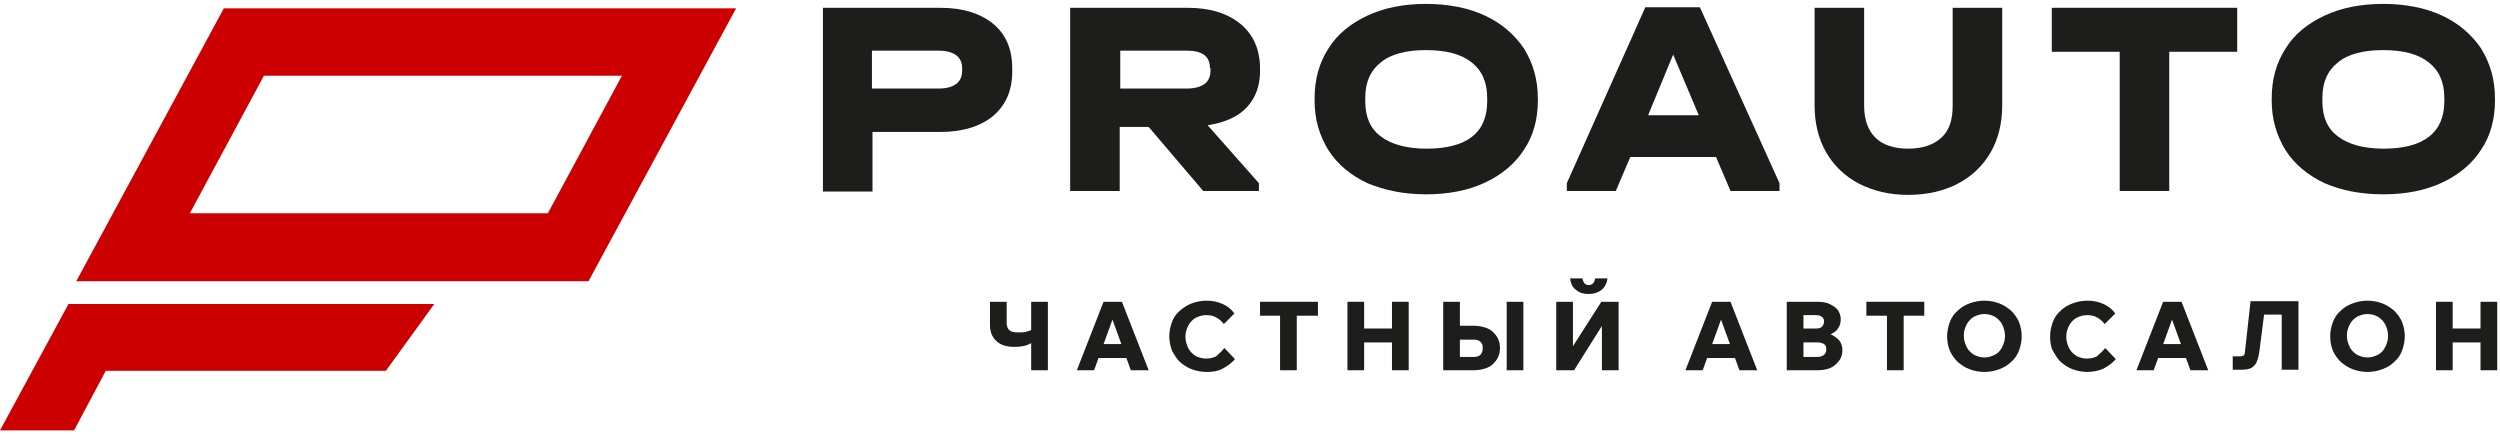 <?xml version="1.0" encoding="UTF-8"?> <svg xmlns="http://www.w3.org/2000/svg" width="449" height="78" viewBox="0 0 449 78" fill="none"><path d="M168.9 1.4C172.9 1.4 176.1 2.4 178.4 4.3C180.7 6.2 181.8 8.9 181.8 12.3V12.8C181.8 16.2 180.7 18.8 178.4 20.8C176.1 22.7 172.9 23.7 168.9 23.7H156.7V34.4H147.8V1.4H168.9ZM171.7 15.1C172.4 14.6 172.8 13.8 172.8 12.7V12.2C172.8 11.2 172.4 10.4 171.7 9.9C171 9.4 170 9.1 168.6 9.1H156.6V15.9H168.6C170 15.9 171 15.6 171.7 15.1Z" fill="#1D1D1B"></path><path d="M223.9 19.3C222.3 21 220 22 216.9 22.5L226.1 32.9V34.3H216.1L206.3 22.8H201.1V34.3H192.2V1.4H213.3C217.3 1.4 220.5 2.4 222.8 4.3C225.1 6.2 226.3 8.9 226.3 12.3V12.8C226.3 15.4 225.5 17.6 223.9 19.3ZM217.3 12.2C217.3 10.1 215.9 9.1 213.2 9.1H201.2V15.9H213.2C214.5 15.9 215.6 15.6 216.3 15.1C217 14.6 217.4 13.8 217.4 12.7V12.2H217.3Z" fill="#1D1D1B"></path><path d="M245.6 32.9C242.6 31.5 240.2 29.5 238.6 27C237 24.4 236.1 21.5 236.1 18.1V17.7C236.1 14.3 236.9 11.3 238.6 8.7C240.2 6.1 242.6 4.2 245.6 2.8C248.6 1.4 252.1 0.7 256.1 0.7C260.1 0.7 263.7 1.4 266.7 2.8C269.7 4.2 272 6.2 273.7 8.7C275.3 11.3 276.2 14.2 276.2 17.7V18C276.2 21.4 275.4 24.4 273.7 26.9C272.1 29.4 269.7 31.4 266.7 32.8C263.7 34.2 260.2 34.9 256.1 34.9C252.2 34.9 248.7 34.2 245.6 32.9ZM267.1 18.2V17.6C267.1 14.8 266.2 12.7 264.3 11.2C262.4 9.7 259.7 9 256.1 9C252.6 9 249.8 9.7 248 11.2C246.1 12.7 245.2 14.8 245.2 17.6V18.2C245.2 21 246.1 23.1 248 24.5C249.8 25.9 252.6 26.7 256.2 26.7C263.5 26.7 267.1 23.8 267.1 18.2Z" fill="#1D1D1B"></path><path d="M319.6 32.9V34.3H310.8L308.2 28.2H292.8L290.2 34.3H281.4V32.9L295.5 1.3H305.3L319.6 32.9ZM305.1 20.7L300.5 9.8L296 20.7H305.1Z" fill="#1D1D1B"></path><path d="M333.9 33C331.4 31.7 329.4 29.8 328 27.4C326.6 25 325.9 22.1 325.9 18.9V1.4H334.8V19C334.8 21.5 335.5 23.4 336.8 24.7C338.1 26 340.1 26.7 342.7 26.7C345.3 26.7 347.3 26 348.7 24.7C350.1 23.4 350.7 21.5 350.7 19V1.4H359.6V18.9C359.6 22.1 358.9 25 357.5 27.4C356.1 29.8 354.1 31.7 351.6 33C349.1 34.3 346.1 35 342.7 35C339.3 35 336.5 34.3 333.9 33Z" fill="#1D1D1B"></path><path d="M368.5 9.3V1.4H401.8V9.3H389.6V34.3H380.7V9.3H368.5Z" fill="#1D1D1B"></path><path d="M417.5 32.9C414.5 31.5 412.1 29.5 410.5 27C408.9 24.4 408 21.5 408 18.1V17.7C408 14.3 408.8 11.3 410.5 8.7C412.1 6.1 414.5 4.2 417.5 2.8C420.5 1.4 424 0.7 428 0.7C432 0.7 435.6 1.4 438.6 2.8C441.6 4.2 443.9 6.2 445.6 8.7C447.2 11.3 448.1 14.2 448.1 17.7V18C448.1 21.4 447.3 24.4 445.6 26.9C444 29.4 441.6 31.4 438.6 32.8C435.6 34.2 432.1 34.9 428 34.9C424 34.9 420.5 34.2 417.5 32.9ZM439 18.2V17.6C439 14.8 438.1 12.7 436.2 11.2C434.3 9.7 431.6 9 428 9C424.5 9 421.7 9.7 419.9 11.2C418 12.7 417.1 14.8 417.1 17.6V18.2C417.1 21 418 23.1 419.9 24.5C421.7 25.9 424.5 26.7 428.1 26.7C435.3 26.7 439 23.8 439 18.2Z" fill="#1D1D1B"></path><path d="M182.2 62.3C180.8 62.3 179.8 62 179 61.3C178.2 60.6 177.8 59.6 177.8 58.4V54.2H180.8V58C180.8 58.6 181 59.1 181.3 59.3C181.6 59.6 182.1 59.7 182.9 59.7C183.4 59.7 183.8 59.7 184.2 59.6C184.6 59.5 185 59.4 185.3 59.2L186 61C185.6 61.4 185 61.8 184.4 62C183.8 62.2 183 62.3 182.2 62.3ZM185.2 66.5V54.2H188.2V66.5H185.2Z" fill="#1D1D1B"></path><path d="M206.3 66.5H203.1L199.4 56.3H200.2L196.5 66.5H193.4L198.2 54.2H201.5L206.3 66.5ZM203.7 64.3H196V61.8H203.7V64.3Z" fill="#1D1D1B"></path><path d="M219.9 62.5L221.8 64.5C221.2 65.2 220.5 65.7 219.6 66.2C218.7 66.7 217.7 66.8 216.7 66.8C215.7 66.8 214.8 66.6 214 66.3C213.2 66 212.5 65.5 211.9 65C211.3 64.4 210.9 63.7 210.5 63C210.2 62.2 210 61.3 210 60.4C210 59.5 210.2 58.6 210.5 57.8C210.8 57 211.3 56.3 211.9 55.8C212.5 55.3 213.2 54.8 214 54.5C214.8 54.2 215.7 54 216.7 54C217.8 54 218.7 54.2 219.6 54.6C220.5 55 221.2 55.6 221.7 56.3L219.8 58.2C219.4 57.7 219 57.3 218.4 57C217.9 56.7 217.3 56.6 216.6 56.6C215.9 56.6 215.3 56.8 214.7 57.1C214.2 57.4 213.7 57.9 213.4 58.5C213.1 59.1 212.9 59.7 212.9 60.5C212.9 61.2 213.1 61.9 213.4 62.5C213.7 63.1 214.1 63.5 214.7 63.9C215.2 64.2 215.9 64.4 216.6 64.4C217.2 64.4 217.8 64.3 218.4 64C219.1 63.4 219.5 63 219.9 62.5Z" fill="#1D1D1B"></path><path d="M236.7 56.7H226.3V54.2H236.7V56.7ZM232.9 66.5H229.9V56.5H232.9V66.5Z" fill="#1D1D1B"></path><path d="M245 66.5H242V54.2H245V66.5ZM244.8 61.4V59H250.2V61.5H244.8V61.4ZM250 66.5V54.2H253V66.5H250Z" fill="#1D1D1B"></path><path d="M259.2 66.5V54.2H262.2V64.3L262 64.1H264.7C265.2 64.1 265.6 64 265.9 63.7C266.2 63.4 266.3 63 266.3 62.5C266.3 62 266.2 61.7 265.9 61.4C265.6 61.1 265.2 61 264.7 61H260.6V58.5H264.7C265.6 58.5 266.5 58.7 267.2 59C267.9 59.3 268.4 59.8 268.8 60.4C269.2 61 269.4 61.7 269.4 62.5C269.4 63.3 269.2 64 268.8 64.6C268.4 65.2 267.9 65.7 267.2 66C266.5 66.3 265.7 66.5 264.7 66.5H259.2ZM273.6 66.5H270.6V54.2H273.6V66.5Z" fill="#1D1D1B"></path><path d="M279.5 66.5V54.2H282.5V65.3H280.5L287.6 54.2H290.7V66.5H287.7V55.2H289.8L282.7 66.5H279.5ZM285.3 52.8C284.4 52.8 283.7 52.6 283.1 52.1C282.5 51.7 282.1 51 282 50H284.2C284.3 50.4 284.4 50.7 284.6 50.9C284.8 51.1 285 51.2 285.3 51.2C285.6 51.2 285.9 51.1 286.1 50.9C286.3 50.7 286.4 50.4 286.5 50H288.7C288.6 50.9 288.2 51.6 287.6 52.1C286.9 52.6 286.2 52.8 285.3 52.8Z" fill="#1D1D1B"></path><path d="M315.6 66.5H312.4L308.7 56.3H309.5L305.8 66.5H302.7L307.5 54.2H310.8L315.6 66.5ZM313 64.3H305.3V61.8H313V64.3Z" fill="#1D1D1B"></path><path d="M320.9 66.5V54.2H326.4C327.2 54.2 328 54.3 328.6 54.6C329.2 54.9 329.7 55.2 330.1 55.7C330.4 56.2 330.6 56.7 330.6 57.4C330.6 58 330.4 58.6 330.1 59C329.8 59.5 329.3 59.8 328.6 60.1C327.9 60.4 327.3 60.5 326.4 60.5H324V59.6H326.3C327.2 59.6 328 59.7 328.7 60C329.4 60.3 329.9 60.7 330.3 61.1C330.7 61.6 330.9 62.2 330.9 62.9C330.9 63.6 330.7 64.3 330.3 64.8C329.9 65.3 329.4 65.8 328.7 66.1C328 66.4 327.2 66.5 326.3 66.5H320.9ZM323.9 64.1H326.4C326.9 64.1 327.3 64 327.6 63.7C327.9 63.5 328 63.1 328 62.7C328 62.3 327.9 62 327.6 61.8C327.3 61.6 326.9 61.5 326.4 61.5H323.7V59H326.2C326.6 59 327 58.9 327.2 58.7C327.4 58.5 327.6 58.2 327.6 57.8C327.6 57.4 327.5 57.1 327.2 56.9C327 56.7 326.6 56.6 326.2 56.6H323.9V64.1Z" fill="#1D1D1B"></path><path d="M345.6 56.7H335.2V54.2H345.6V56.7ZM341.9 66.5H338.9V56.5H341.9V66.5Z" fill="#1D1D1B"></path><path d="M356.4 66.8C355.4 66.8 354.5 66.6 353.7 66.3C352.9 66 352.2 65.5 351.6 65C351 64.4 350.5 63.7 350.2 63C349.9 62.3 349.7 61.4 349.7 60.4C349.7 59.5 349.9 58.6 350.2 57.8C350.5 57 351 56.3 351.6 55.8C352.2 55.2 352.9 54.8 353.7 54.5C354.5 54.2 355.4 54 356.4 54C357.4 54 358.3 54.2 359.1 54.5C359.9 54.8 360.6 55.3 361.2 55.8C361.8 56.4 362.3 57.1 362.6 57.8C362.9 58.6 363.1 59.4 363.1 60.4C363.1 61.3 362.9 62.2 362.6 63C362.3 63.8 361.8 64.5 361.2 65C360.6 65.6 359.9 66 359.1 66.3C358.3 66.6 357.4 66.8 356.4 66.8ZM356.4 64.2C357.1 64.2 357.7 64 358.3 63.7C358.9 63.4 359.3 62.9 359.6 62.3C359.9 61.7 360.1 61.1 360.1 60.3C360.1 59.6 359.9 58.9 359.6 58.3C359.3 57.7 358.9 57.3 358.3 56.9C357.8 56.6 357.1 56.4 356.4 56.4C355.7 56.4 355.1 56.6 354.5 56.9C354 57.2 353.5 57.7 353.2 58.3C352.9 58.9 352.7 59.5 352.7 60.3C352.7 61 352.9 61.7 353.2 62.3C353.5 62.9 353.9 63.3 354.5 63.7C355.1 64 355.7 64.2 356.4 64.2Z" fill="#1D1D1B"></path><path d="M378.1 62.5L380 64.5C379.4 65.2 378.7 65.7 377.8 66.2C376.9 66.6 375.9 66.8 374.9 66.8C373.9 66.8 373 66.6 372.2 66.3C371.4 66 370.7 65.5 370.1 65C369.5 64.4 369.1 63.7 368.7 63C368.3 62.3 368.2 61.3 368.2 60.4C368.2 59.5 368.4 58.6 368.7 57.8C369 57 369.5 56.3 370.1 55.8C370.7 55.2 371.4 54.8 372.2 54.5C373 54.2 373.9 54 374.9 54C376 54 376.9 54.2 377.8 54.6C378.7 55 379.4 55.6 379.9 56.3L378 58.2C377.6 57.7 377.2 57.3 376.6 57C376.1 56.7 375.5 56.6 374.8 56.6C374.1 56.6 373.5 56.8 372.9 57.1C372.4 57.4 371.9 57.9 371.6 58.5C371.3 59.1 371.1 59.7 371.1 60.5C371.1 61.2 371.3 61.9 371.6 62.5C371.9 63.1 372.3 63.5 372.9 63.9C373.4 64.2 374.1 64.4 374.8 64.4C375.4 64.4 376 64.3 376.6 64C377.3 63.4 377.7 63 378.1 62.5Z" fill="#1D1D1B"></path><path d="M396.6 66.5H393.4L389.7 56.3H390.5L386.8 66.5H383.7L388.5 54.2H391.8L396.6 66.5ZM394 64.3H386.3V61.8H394V64.3Z" fill="#1D1D1B"></path><path d="M401 66.5V64H402.3C402.6 64 402.9 63.9 403 63.8C403.1 63.7 403.2 63.4 403.2 63.1L404.2 54.1H412.8V66.4H409.8V54.4L411.2 56.5H404.7L406.9 54.4L405.8 63C405.7 63.8 405.5 64.5 405.3 65C405.1 65.5 404.7 65.9 404.3 66.1C403.9 66.3 403.3 66.4 402.6 66.4H401V66.5Z" fill="#1D1D1B"></path><path d="M425.2 66.8C424.2 66.8 423.3 66.6 422.5 66.3C421.7 66 421 65.5 420.4 65C419.8 64.4 419.3 63.7 419 63C418.7 62.3 418.5 61.4 418.5 60.4C418.5 59.5 418.7 58.6 419 57.8C419.3 57 419.8 56.3 420.4 55.8C421 55.2 421.7 54.8 422.5 54.5C423.3 54.2 424.2 54 425.2 54C426.2 54 427.1 54.2 427.9 54.5C428.7 54.8 429.4 55.3 430 55.8C430.6 56.4 431.1 57.1 431.4 57.8C431.7 58.6 431.9 59.4 431.9 60.4C431.9 61.3 431.7 62.2 431.4 63C431.1 63.8 430.6 64.5 430 65C429.4 65.6 428.7 66 427.9 66.3C427.1 66.6 426.2 66.8 425.2 66.8ZM425.2 64.2C425.9 64.2 426.5 64 427.1 63.7C427.7 63.4 428.1 62.9 428.4 62.3C428.7 61.7 428.9 61.1 428.9 60.3C428.9 59.6 428.7 58.9 428.4 58.3C428.1 57.7 427.7 57.3 427.1 56.9C426.6 56.6 425.9 56.4 425.2 56.4C424.5 56.4 423.9 56.6 423.3 56.9C422.8 57.2 422.3 57.7 422 58.3C421.7 58.9 421.5 59.5 421.5 60.3C421.5 61 421.7 61.7 422 62.3C422.3 62.9 422.7 63.3 423.3 63.7C423.9 64 424.5 64.2 425.2 64.2Z" fill="#1D1D1B"></path><path d="M440.5 66.5H437.5V54.2H440.5V66.5ZM440.3 61.4V59H445.7V61.5H440.3V61.4ZM445.5 66.5V54.2H448.5V66.5H445.5Z" fill="#1D1D1B"></path><path d="M40.2 1.5L13.7 50.5H105.7L132.2 1.5H40.2ZM98.4 38.3H34.1L47.4 13.6H111.7L98.4 38.3Z" fill="#CC0000"></path><path d="M12.7 54.6H12.3L0 77.3H13.3L19 66.6H69.3L78 54.6H61.3H12.7Z" fill="#CC0000"></path></svg> 